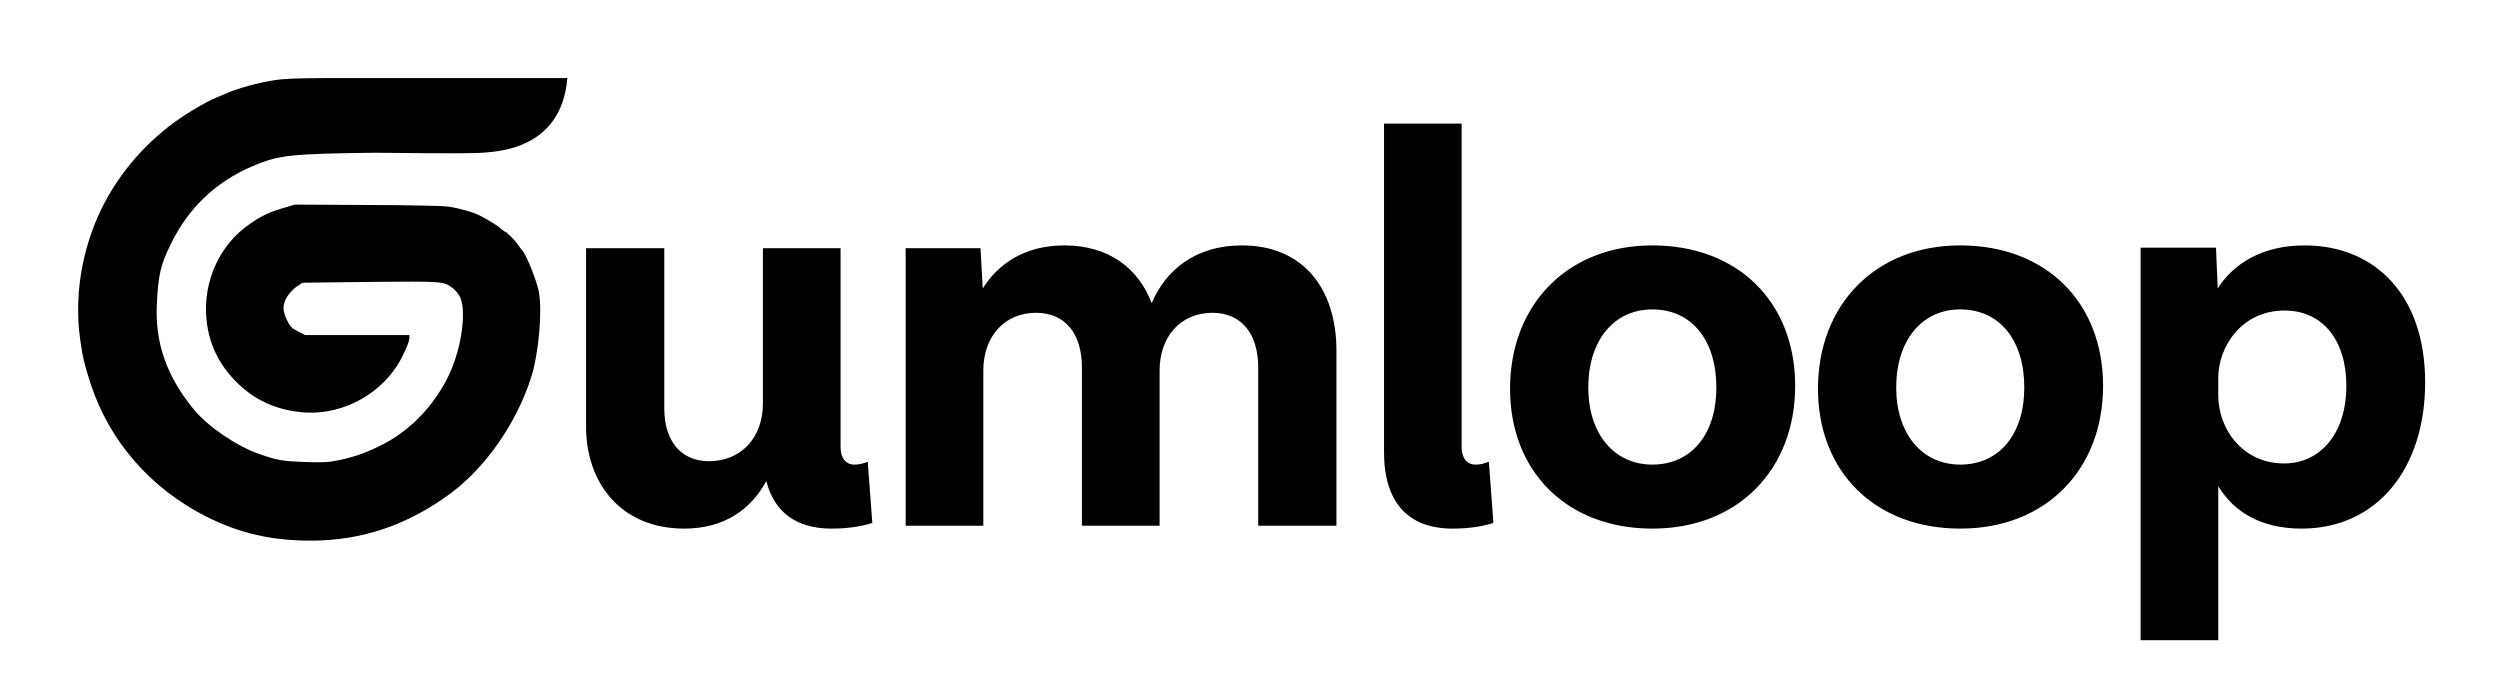 <svg xmlns="http://www.w3.org/2000/svg" fill="none" viewBox="0 0 131 36" height="36" width="131">
<path fill="black" d="M45.471 24.197L45.709 27.402C45.145 27.58 44.462 27.699 43.571 27.699C41.729 27.699 40.571 26.838 40.155 25.206C39.353 26.689 37.957 27.699 35.848 27.699C32.552 27.699 30.71 25.324 30.71 22.356V13.007H34.809V21.407C34.809 23.098 35.67 24.167 37.155 24.167C38.818 24.167 39.977 22.95 39.977 21.14V13.007H44.046V23.454C44.046 24.018 44.343 24.345 44.759 24.345C44.996 24.345 45.145 24.315 45.471 24.197ZM65.069 12.859C68.307 12.859 70.029 15.144 70.029 18.379V27.55H65.931V19.27C65.931 17.43 65.01 16.391 63.525 16.391C61.891 16.391 60.763 17.608 60.763 19.418V27.55H56.694V19.27C56.694 17.459 55.803 16.391 54.288 16.391C52.655 16.391 51.526 17.608 51.526 19.418V27.55H47.457V13.007H51.378L51.497 15.115C52.328 13.779 53.754 12.859 55.773 12.859C58.12 12.859 59.664 14.076 60.347 15.886C61.09 14.135 62.664 12.859 65.069 12.859ZM78.017 24.197L78.255 27.402C77.69 27.58 77.007 27.699 76.116 27.699C73.74 27.699 72.523 26.274 72.523 23.692V6.478H76.591V23.454C76.591 24.018 76.888 24.345 77.304 24.345C77.542 24.345 77.69 24.315 78.017 24.197ZM86.582 12.859C91.097 12.859 94.067 15.857 94.067 20.219C94.067 24.582 91.097 27.699 86.582 27.699C82.127 27.699 79.127 24.731 79.127 20.368C79.127 15.975 82.127 12.859 86.582 12.859ZM86.582 16.213C84.563 16.213 83.226 17.845 83.226 20.308C83.226 22.712 84.563 24.345 86.582 24.345C88.661 24.345 89.938 22.712 89.938 20.308C89.938 17.845 88.661 16.213 86.582 16.213ZM102.716 12.859C107.231 12.859 110.201 15.857 110.201 20.219C110.201 24.582 107.231 27.699 102.716 27.699C98.262 27.699 95.262 24.731 95.262 20.368C95.262 15.975 98.262 12.859 102.716 12.859ZM102.716 16.213C100.697 16.213 99.361 17.845 99.361 20.308C99.361 22.712 100.697 24.345 102.716 24.345C104.796 24.345 106.073 22.712 106.073 20.308C106.073 17.845 104.796 16.213 102.716 16.213ZM120.752 12.859C124.434 12.859 127.078 15.441 127.078 20.041C127.078 24.553 124.553 27.699 120.603 27.699C118.465 27.699 117.039 26.808 116.237 25.473V33.545H112.168V12.978H116.118L116.208 15.115C117.039 13.809 118.554 12.859 120.752 12.859ZM119.682 24.285C121.613 24.285 122.949 22.683 122.949 20.219C122.949 17.815 121.702 16.272 119.712 16.272C117.455 16.272 116.237 18.172 116.237 19.804V20.724C116.237 22.475 117.514 24.285 119.682 24.285Z"></path>
<path fill="black" d="M11.947 4.855C12.503 4.619 13.544 4.334 14.301 4.216C14.871 4.119 15.503 4.098 17.183 4.091H25.285H29.729C29.411 7.912 25.93 7.936 25.285 8.003C24.641 8.07 19.648 8.003 19.648 8.003C15.19 8.059 14.607 8.128 13.253 8.698C11.329 9.511 9.878 10.887 8.962 12.764C8.413 13.883 8.288 14.404 8.219 15.946C8.115 17.976 8.746 19.748 10.17 21.471C10.906 22.361 12.406 23.382 13.572 23.785C14.551 24.126 14.808 24.168 15.968 24.209C16.968 24.244 17.204 24.23 17.829 24.098C18.627 23.931 19.356 23.66 20.169 23.229C21.592 22.472 22.821 21.151 23.543 19.609C24.224 18.149 24.474 16.134 24.057 15.474C23.967 15.328 23.8 15.147 23.689 15.071C23.231 14.737 23.175 14.737 19.398 14.772L15.85 14.814L15.558 15.008C15.399 15.113 15.176 15.349 15.058 15.523C14.794 15.946 14.794 16.294 15.051 16.801C15.204 17.114 15.301 17.211 15.614 17.364L15.996 17.559H18.724H21.453V17.726C21.453 17.913 21.106 18.698 20.835 19.122C19.745 20.839 17.669 21.832 15.683 21.589C14.343 21.43 13.274 20.915 12.371 19.998C11.524 19.143 11.031 18.177 10.857 17.038C10.559 15.113 11.309 13.139 12.767 11.978C13.489 11.415 13.989 11.151 14.794 10.915L15.447 10.721L19.266 10.741C21.488 10.748 23.273 10.783 23.537 10.832C24.12 10.922 24.898 11.151 25.203 11.325C25.828 11.673 26.085 11.832 26.244 11.978C26.342 12.069 26.432 12.138 26.46 12.138C26.536 12.138 26.988 12.59 27.147 12.833C27.238 12.965 27.335 13.09 27.355 13.111C27.564 13.299 28.119 14.689 28.237 15.3C28.425 16.301 28.224 18.546 27.835 19.762C27.071 22.166 25.467 24.473 23.606 25.856C21.363 27.517 18.954 28.33 16.28 28.33C14.232 28.33 12.545 27.941 10.829 27.079C7.885 25.599 5.712 23.097 4.733 20.06C4.407 19.039 4.337 18.747 4.198 17.767C3.844 15.231 4.4 12.444 5.719 10.192C6.767 8.393 8.316 6.829 10.1 5.773C10.802 5.356 10.941 5.286 11.385 5.092C11.517 5.036 11.774 4.932 11.947 4.855Z"></path>
</svg>
